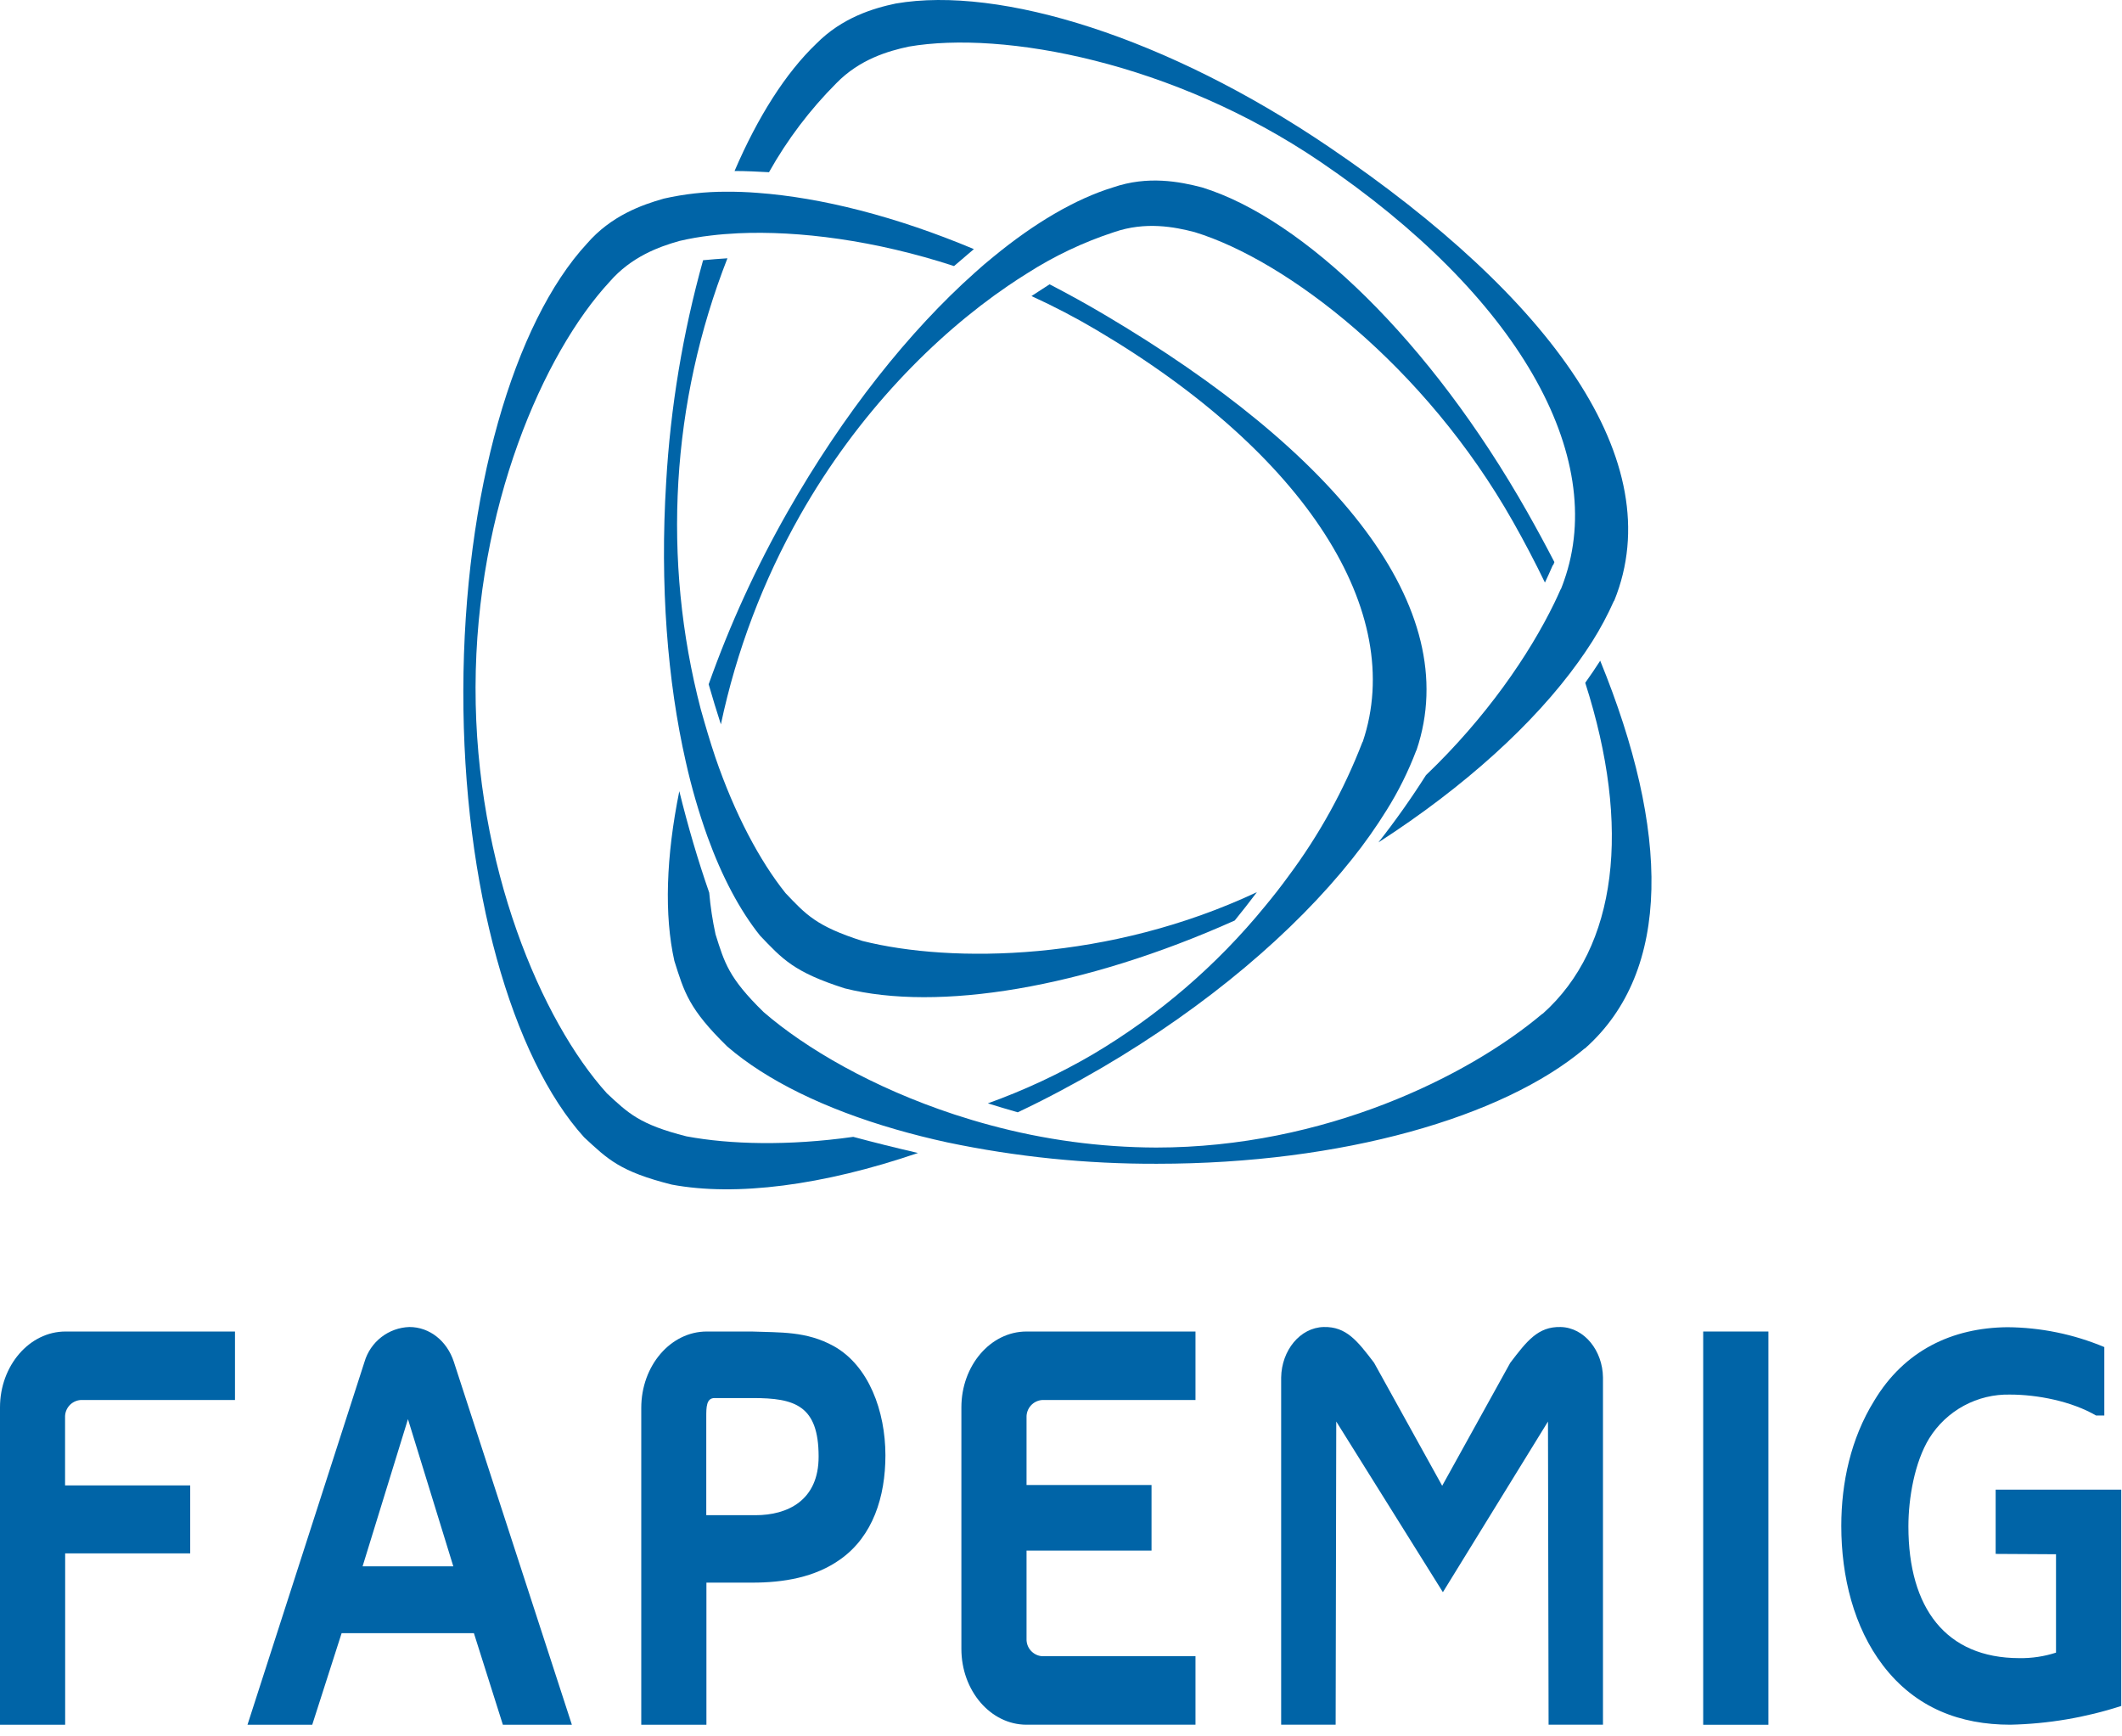 <svg xmlns="http://www.w3.org/2000/svg" width="143" height="117" viewBox="0 0 143 117" fill="none"><path d="M74.444 21.212C73.207 20.48 71.964 19.794 70.731 19.157C70.324 19.416 69.92 19.678 69.51 19.949C71.015 20.635 72.483 21.401 73.907 22.245C88.055 30.612 94.768 41.265 91.838 49.973C91.832 49.99 91.822 50.005 91.809 50.017C90.566 53.239 88.889 56.275 86.825 59.041C86.333 59.717 85.806 60.393 85.248 61.065C81.998 65.044 78.074 68.419 73.655 71.037C71.4 72.355 69.028 73.463 66.57 74.346C67.235 74.554 67.907 74.753 68.585 74.949C70.463 74.061 72.355 73.054 74.245 71.952C81.39 67.766 87.241 62.755 91.118 57.88C91.958 56.83 92.734 55.731 93.443 54.59C94.237 53.324 94.903 51.983 95.434 50.586C95.444 50.57 95.454 50.553 95.462 50.535C98.692 40.943 90.024 30.429 74.444 21.212Z" fill="#0064A7"></path><path d="M48.933 12.918C47.521 12.915 46.114 13.071 44.737 13.382C43.252 13.802 41.176 14.537 39.548 16.422C34.656 21.714 31.252 33.204 31.223 46.544C31.198 59.828 34.526 71.292 39.362 76.632C40.965 78.119 41.778 78.943 45.274 79.821C49.589 80.629 55.444 79.884 61.863 77.689C60.381 77.348 58.923 76.985 57.501 76.603C53.132 77.219 49.191 77.115 46.261 76.569C43.106 75.77 42.349 75.021 40.898 73.67C36.51 68.82 32.022 58.366 32.047 46.307C32.072 34.192 36.627 23.801 41.069 18.999C42.548 17.287 44.431 16.618 45.785 16.236C46.481 16.073 47.187 15.95 47.898 15.87C48.485 15.797 49.1 15.75 49.744 15.718C53.829 15.532 58.967 16.189 64.292 17.928C64.74 17.541 65.186 17.16 65.63 16.785C60.362 14.575 55.34 13.312 51.062 12.996C50.327 12.937 49.617 12.914 48.933 12.918Z" fill="#0064A7"></path><path d="M58.119 63.402C54.999 62.41 54.308 61.618 52.936 60.178C51.204 58.015 49.516 54.852 48.204 51.022C47.851 49.977 47.535 48.897 47.22 47.776C44.596 37.716 45.227 27.082 49.021 17.404C48.463 17.439 47.917 17.483 47.381 17.534C46.017 22.419 45.183 27.436 44.892 32.5C44.466 39.424 44.98 45.907 46.214 51.325C46.596 53.038 47.085 54.725 47.677 56.377C48.655 59.073 49.851 61.334 51.22 63.045C52.731 64.624 53.494 65.502 56.929 66.597C63.198 68.176 72.999 66.597 83.207 62.025C83.72 61.394 84.218 60.757 84.702 60.115C74.759 64.785 64.169 64.921 58.119 63.402Z" fill="#0064A7"></path><path d="M89.554 9.899C78.661 2.514 67.399 -0.978 60.368 0.237C58.86 0.553 56.747 1.184 55.005 2.949C52.952 4.913 51.075 7.859 49.501 11.522C50.261 11.522 51.037 11.563 51.822 11.604C53.055 9.406 54.582 7.388 56.362 5.605C57.939 3.988 59.86 3.439 61.232 3.142C67.614 2.04 79.065 4.181 88.954 10.884C102.291 19.924 108.383 30.707 105.396 39.143C105.336 39.323 105.266 39.5 105.197 39.677C105.187 39.692 105.177 39.707 105.165 39.721C105.036 40.015 104.897 40.315 104.749 40.624C103.064 44.097 100.159 48.344 96.096 52.231C95.104 53.794 94.035 55.306 92.891 56.762C98.743 52.989 103.408 48.72 106.355 44.618C106.692 44.151 107.004 43.687 107.301 43.223C107.849 42.354 108.333 41.448 108.752 40.51C108.765 40.495 108.776 40.48 108.787 40.463C112.578 31.098 104.553 20.066 89.554 9.899Z" fill="#0064A7"></path><path d="M107.837 44.52C107.522 45.016 107.178 45.512 106.828 46.008C109.957 55.748 108.985 63.822 103.97 68.299C103.97 68.299 103.935 68.315 103.922 68.324C98.945 72.517 89.254 77.323 77.913 77.323C74.126 77.31 70.357 76.8 66.702 75.808C65.891 75.59 65.097 75.35 64.321 75.097C58.813 73.285 54.286 70.642 51.46 68.195C49.1 65.893 48.822 64.867 48.22 62.957C48.018 62.031 47.876 61.093 47.794 60.15C47.045 58.003 46.373 55.723 45.778 53.311C44.883 57.731 44.756 61.665 45.444 64.744C46.11 66.85 46.412 67.977 49.012 70.516C51.646 72.792 55.579 74.721 60.368 76.101C61.483 76.423 62.639 76.715 63.838 76.976C68.485 77.951 73.222 78.433 77.97 78.416C90.456 78.416 101.298 75.274 106.777 70.658C106.793 70.658 106.815 70.642 106.828 70.629C112.692 65.407 112.518 55.988 107.837 44.52Z" fill="#0064A7"></path><path d="M53.911 34.732C57.81 27.843 63.04 22.592 67.926 19.261C68.365 18.961 68.803 18.677 69.235 18.408C71.057 17.243 73.019 16.313 75.074 15.642C77.191 14.91 79.153 15.286 80.51 15.642C86.705 17.537 96.03 24.657 101.96 35.149C102.746 36.538 103.465 37.915 104.112 39.254C104.295 38.865 104.468 38.486 104.629 38.111C104.651 38.089 104.67 38.064 104.686 38.038C104.708 37.984 104.727 37.928 104.749 37.874C104.177 36.767 103.57 35.647 102.929 34.514C96.389 22.961 87.822 14.727 80.999 12.627C79.503 12.236 77.346 11.819 75.005 12.627C72.481 13.401 69.724 15.014 66.917 17.325C66.496 17.664 66.084 18.018 65.68 18.386C61.286 22.301 56.847 27.858 53.062 34.514C50.956 38.215 49.18 42.095 47.756 46.109C48.021 47.024 48.292 47.924 48.58 48.808C49.625 43.87 51.423 39.123 53.911 34.732Z" fill="#0064A7"></path><path d="M4.385 95.51C4.373 95.218 4.475 94.932 4.669 94.713C4.863 94.494 5.134 94.359 5.426 94.335H15.836V89.719H4.416C1.978 89.719 0 92.027 0 94.828V116.217H4.391V104.67H12.817V100.088H4.385V95.51Z" fill="#0064A7"></path><path d="M27.589 89.416C26.902 89.438 26.24 89.677 25.697 90.098C25.154 90.52 24.757 91.102 24.564 91.762L16.678 116.217H21.041L23.022 110.044H31.936L33.889 116.217H38.539L30.583 91.759C30.126 90.36 28.955 89.416 27.589 89.416ZM24.435 105.541L27.492 95.624L30.548 105.541H24.435Z" fill="#0064A7"></path><path d="M56.182 90.701C54.33 89.681 52.573 89.795 50.655 89.719H47.63C45.188 89.719 43.214 92.027 43.214 94.866V116.217H47.605V106.64H50.69C52.772 106.64 54.917 106.299 56.642 105.061C58.822 103.508 59.668 100.859 59.668 98.058C59.664 95.093 58.557 92.027 56.182 90.701ZM50.914 102.096H47.595V95.466C47.595 94.834 47.595 94.203 48.151 94.203H50.75C53.548 94.203 55.166 94.695 55.166 98.137C55.176 101.111 53.062 102.096 50.914 102.096Z" fill="#0064A7"></path><path d="M119.171 89.719H114.777V116.217H119.171V89.719Z" fill="#0064A7"></path><path d="M134.486 100.376V104.704L138.553 104.727V111.357C137.755 111.615 136.921 111.74 136.083 111.727C131.13 111.723 128.606 108.351 128.606 102.857C128.606 100.931 129.029 98.522 130.007 96.921C130.581 95.996 131.386 95.237 132.343 94.719C133.301 94.201 134.377 93.942 135.464 93.969C137.288 93.969 139.597 94.414 141.253 95.38H141.808V90.767C139.736 89.899 137.515 89.444 135.269 89.429C131.559 89.467 128.329 90.989 126.291 94.402C124.73 96.928 124.083 99.892 124.083 102.823C124.083 106.236 124.931 109.649 126.884 112.207C129.092 115.102 132.121 116.213 135.471 116.213C138.012 116.158 140.531 115.733 142.95 114.95V100.376H134.486Z" fill="#0064A7"></path><path d="M70.219 94.335H80.563V89.719H69.178C66.74 89.719 64.787 92.027 64.787 94.828V111.105C64.787 113.905 66.74 116.213 69.178 116.213H80.563V111.597H70.216C69.925 111.573 69.655 111.437 69.462 111.218C69.268 111 69.167 110.715 69.178 110.423V104.48H77.601V100.06H69.178V95.51C69.167 95.218 69.269 94.932 69.463 94.713C69.657 94.494 69.928 94.359 70.219 94.335Z" fill="#0064A7"></path><path d="M105.172 89.416C103.642 89.378 102.894 90.363 101.777 91.825L97.188 100.114L92.598 91.825C91.481 90.36 90.73 89.378 89.203 89.416C87.607 89.454 86.364 90.995 86.336 92.82V116.213H90.008L90.049 95.785L97.235 107.284L104.317 95.785L104.358 116.213H108.023V92.82C108.004 91.007 106.765 89.454 105.172 89.416Z" fill="#0064A7"></path></svg>